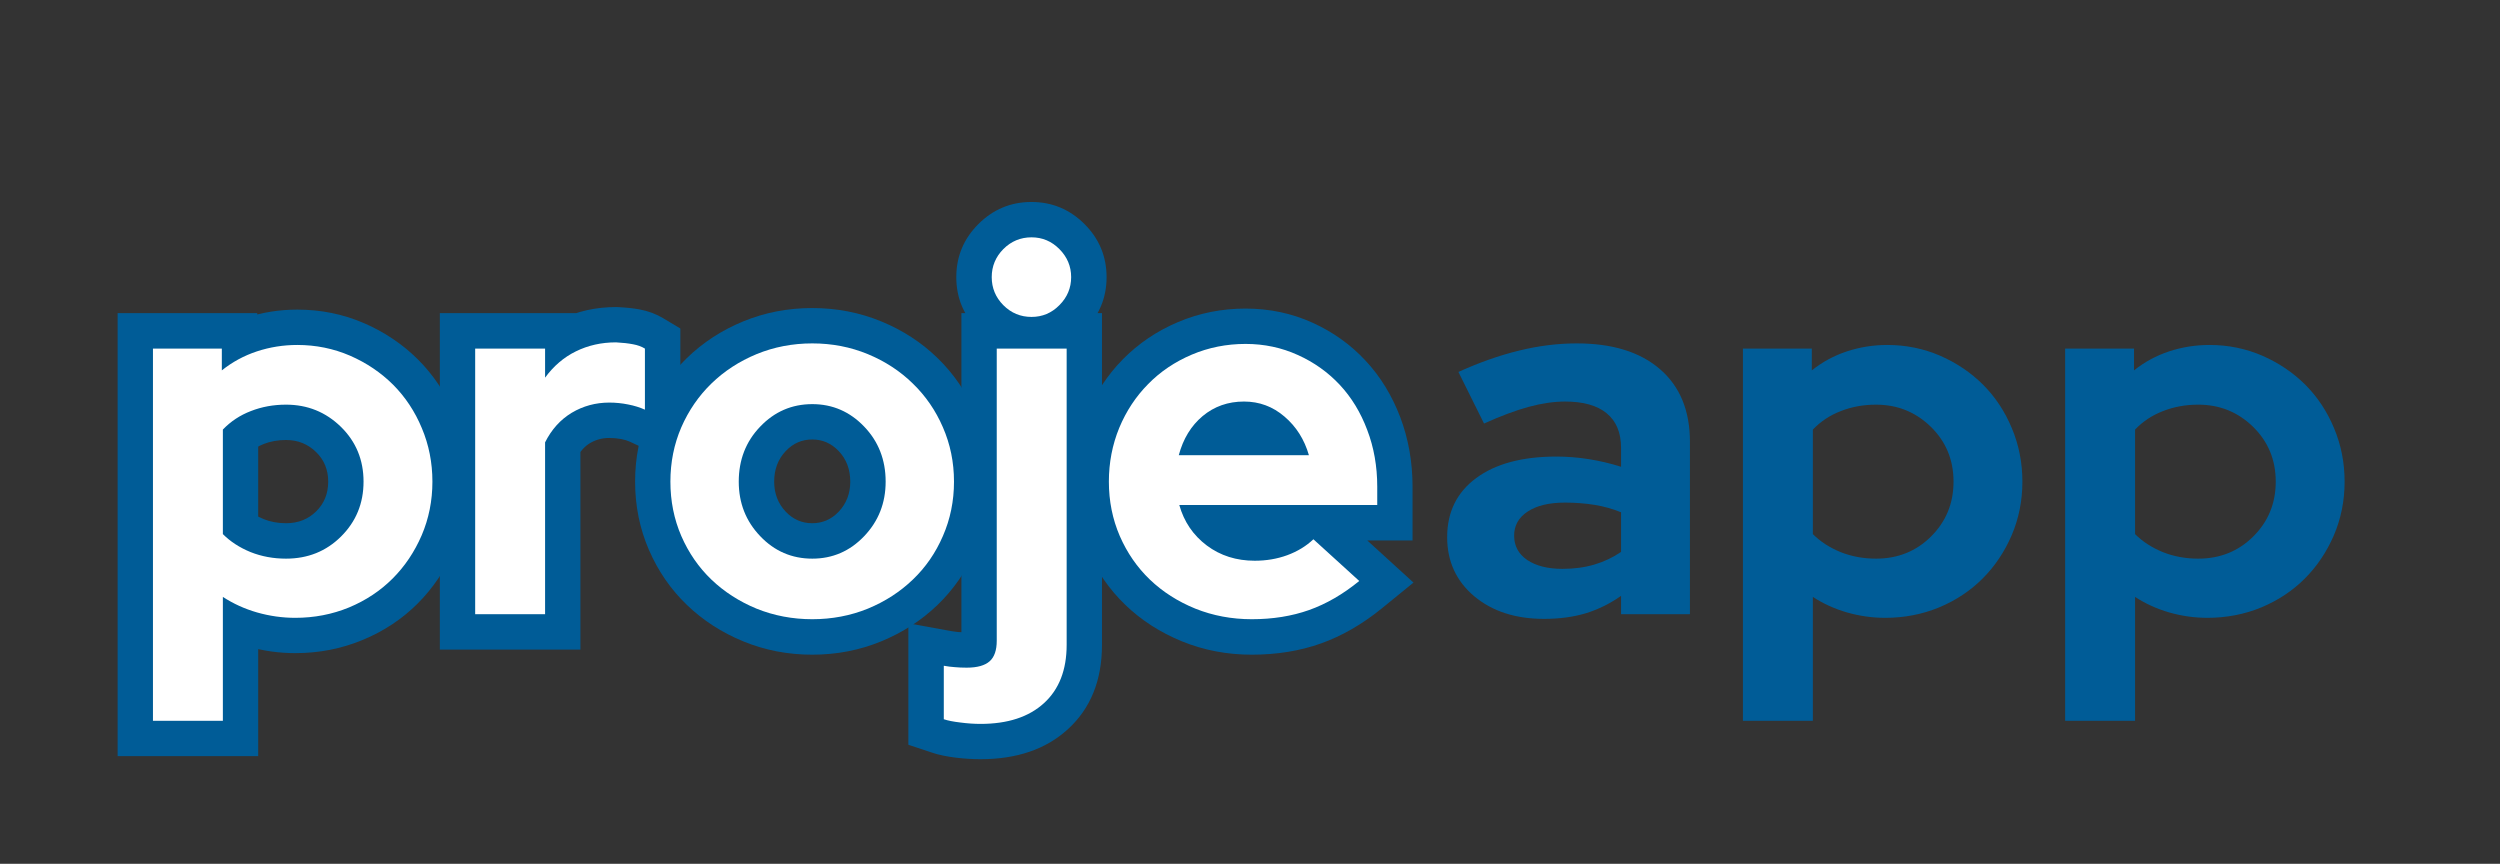 <svg xmlns="http://www.w3.org/2000/svg" xmlns:xlink="http://www.w3.org/1999/xlink" width="301" zoomAndPan="magnify" viewBox="0 0 225.75 78" height="104" preserveAspectRatio="xMidYMid meet" version="1.0"><rect x="0" y="0" width="225.75" height="78" fill="#333333" stroke="none"/><defs><g/></defs><g fill="#005c97" fill-opacity="1"><g transform="translate(11.328, 55.462)"><g><path d="M -0.707 9.625 L -0.707 -27.184 L 11.898 -27.184 L 11.898 -22.008 L 8.703 -22.008 L 6.695 -24.496 C 7.949 -25.508 9.344 -26.266 10.883 -26.77 C 12.371 -27.262 13.918 -27.504 15.516 -27.504 C 17.645 -27.504 19.656 -27.098 21.551 -26.277 C 23.414 -25.469 25.039 -24.371 26.434 -22.98 C 27.832 -21.578 28.93 -19.93 29.723 -18.039 C 30.516 -16.141 30.914 -14.117 30.914 -11.973 C 30.914 -9.816 30.504 -7.785 29.688 -5.879 C 28.883 -3.996 27.781 -2.359 26.387 -0.965 C 24.98 0.441 23.324 1.539 21.414 2.328 C 19.5 3.121 17.477 3.516 15.332 3.516 C 13.867 3.516 12.43 3.312 11.02 2.91 C 9.598 2.5 8.277 1.902 7.062 1.117 L 8.793 -1.566 L 11.988 -1.566 L 11.988 12.816 L -0.707 12.816 Z M 5.68 9.625 L 2.488 9.625 L 2.488 6.43 L 8.793 6.43 L 8.793 9.625 L 5.602 9.625 L 5.602 -7.43 L 10.527 -4.25 C 11.215 -3.805 11.969 -3.465 12.785 -3.23 C 13.617 -2.992 14.465 -2.871 15.332 -2.871 C 16.629 -2.871 17.84 -3.105 18.969 -3.574 C 20.098 -4.039 21.062 -4.676 21.867 -5.48 C 22.684 -6.297 23.332 -7.27 23.816 -8.395 C 24.289 -9.496 24.523 -10.691 24.523 -11.973 C 24.523 -13.262 24.293 -14.465 23.828 -15.574 C 23.359 -16.691 22.723 -17.652 21.914 -18.461 C 21.098 -19.277 20.129 -19.93 19.012 -20.414 C 17.93 -20.883 16.766 -21.117 15.516 -21.117 C 14.598 -21.117 13.719 -20.977 12.879 -20.699 C 12.082 -20.438 11.355 -20.047 10.707 -19.523 L 5.508 -15.328 L 5.508 -23.988 L 8.703 -23.988 L 8.703 -20.793 L 2.488 -20.793 L 2.488 -23.988 L 5.68 -23.988 Z M 14.504 -15.73 C 13.77 -15.73 13.098 -15.609 12.488 -15.371 C 11.945 -15.16 11.48 -14.855 11.102 -14.457 L 8.793 -16.668 L 11.988 -16.668 L 11.988 -7.23 L 8.793 -7.23 L 11.055 -9.488 C 11.418 -9.121 11.898 -8.82 12.492 -8.582 C 13.105 -8.336 13.777 -8.215 14.504 -8.215 C 15.594 -8.215 16.504 -8.574 17.23 -9.293 C 17.949 -10.004 18.309 -10.895 18.309 -11.973 C 18.309 -13.039 17.945 -13.93 17.219 -14.637 C 16.477 -15.367 15.57 -15.73 14.504 -15.73 Z M 14.504 -22.117 C 17.305 -22.117 19.699 -21.148 21.688 -19.207 C 23.695 -17.242 24.695 -14.832 24.695 -11.973 C 24.695 -9.117 23.707 -6.711 21.723 -4.75 C 19.75 -2.801 17.344 -1.824 14.504 -1.824 C 12.957 -1.824 11.496 -2.102 10.117 -2.652 C 8.715 -3.211 7.52 -3.984 6.535 -4.969 L 5.602 -5.906 L 5.602 -17.953 L 6.488 -18.879 C 7.52 -19.953 8.746 -20.77 10.164 -21.324 C 11.52 -21.855 12.969 -22.117 14.504 -22.117 Z M 14.504 -22.117 "/></g></g></g><g fill="#005c97" fill-opacity="1"><g transform="translate(40.424, 55.462)"><g><path d="M -0.707 0 L -0.707 -27.184 L 11.988 -27.184 L 11.988 -21.363 L 8.793 -21.363 L 6.219 -23.258 C 7.297 -24.719 8.613 -25.836 10.168 -26.602 C 11.703 -27.359 13.379 -27.734 15.195 -27.734 L 15.273 -27.734 L 15.355 -27.73 C 16.109 -27.695 16.766 -27.625 17.32 -27.523 C 18.109 -27.375 18.824 -27.109 19.461 -26.727 L 21.012 -25.797 L 21.012 -13.449 L 16.469 -15.57 C 16.246 -15.672 15.984 -15.754 15.691 -15.812 C 15.34 -15.879 14.973 -15.914 14.598 -15.914 C 13.957 -15.914 13.375 -15.758 12.848 -15.445 C 12.355 -15.148 11.957 -14.699 11.652 -14.09 L 8.793 -15.516 L 11.988 -15.516 L 11.988 3.195 L -0.707 3.195 Z M 5.68 0 L 2.488 0 L 2.488 -3.195 L 8.793 -3.195 L 8.793 0 L 5.602 0 L 5.602 -16.27 L 5.938 -16.945 C 6.797 -18.668 8.012 -19.996 9.574 -20.93 C 11.105 -21.844 12.781 -22.305 14.598 -22.305 C 15.383 -22.305 16.156 -22.23 16.91 -22.082 C 17.719 -21.926 18.473 -21.684 19.172 -21.359 L 17.82 -18.465 L 14.625 -18.465 L 14.625 -23.988 L 17.82 -23.988 L 16.176 -21.25 C 16.199 -21.234 16.219 -21.227 16.23 -21.223 C 16.215 -21.227 16.191 -21.234 16.156 -21.238 C 15.879 -21.289 15.508 -21.328 15.035 -21.352 L 15.195 -24.543 L 15.195 -21.348 C 14.371 -21.348 13.637 -21.188 12.992 -20.871 C 12.367 -20.562 11.828 -20.098 11.367 -19.473 L 5.602 -11.629 L 5.602 -23.988 L 8.793 -23.988 L 8.793 -20.793 L 2.488 -20.793 L 2.488 -23.988 L 5.68 -23.988 Z M 5.68 0 "/></g></g></g><g fill="#005c97" fill-opacity="1"><g transform="translate(59.162, 55.462)"><g><path d="M -1.812 -11.973 C -1.812 -14.164 -1.395 -16.223 -0.559 -18.148 C 0.27 -20.051 1.406 -21.711 2.859 -23.125 C 4.305 -24.531 6 -25.637 7.945 -26.438 C 9.902 -27.242 11.98 -27.645 14.18 -27.645 C 16.383 -27.645 18.461 -27.242 20.418 -26.438 C 22.363 -25.637 24.059 -24.531 25.504 -23.125 C 26.957 -21.711 28.094 -20.051 28.922 -18.148 C 29.758 -16.223 30.176 -14.164 30.176 -11.973 C 30.176 -9.777 29.758 -7.719 28.922 -5.797 C 28.09 -3.883 26.945 -2.227 25.488 -0.828 C 24.047 0.559 22.355 1.648 20.418 2.449 C 18.461 3.254 16.383 3.656 14.18 3.656 C 11.98 3.656 9.902 3.254 7.945 2.449 C 6.008 1.648 4.316 0.559 2.875 -0.828 C 1.418 -2.227 0.27 -3.883 -0.559 -5.797 C -1.395 -7.719 -1.812 -9.777 -1.812 -11.973 Z M 4.574 -11.973 C 4.574 -10.664 4.816 -9.453 5.301 -8.34 C 5.793 -7.215 6.457 -6.246 7.301 -5.434 C 8.16 -4.609 9.188 -3.953 10.379 -3.461 C 11.555 -2.977 12.824 -2.734 14.18 -2.734 C 15.539 -2.734 16.809 -2.977 17.984 -3.461 C 19.176 -3.953 20.203 -4.609 21.062 -5.434 C 21.906 -6.246 22.57 -7.215 23.062 -8.34 C 23.547 -9.453 23.789 -10.664 23.789 -11.973 C 23.789 -13.277 23.547 -14.488 23.062 -15.602 C 22.57 -16.738 21.898 -17.719 21.047 -18.547 C 20.191 -19.379 19.168 -20.039 17.984 -20.527 C 16.809 -21.012 15.539 -21.254 14.18 -21.254 C 12.824 -21.254 11.555 -21.012 10.379 -20.527 C 9.195 -20.039 8.172 -19.379 7.316 -18.547 C 6.465 -17.719 5.793 -16.738 5.301 -15.602 C 4.816 -14.488 4.574 -13.277 4.574 -11.973 Z M 14.18 -8.215 C 15.113 -8.215 15.906 -8.559 16.566 -9.25 C 17.266 -9.984 17.617 -10.891 17.617 -11.973 C 17.617 -13.082 17.266 -14.004 16.566 -14.738 C 15.906 -15.43 15.113 -15.777 14.18 -15.777 C 13.25 -15.777 12.457 -15.43 11.797 -14.738 C 11.098 -14.004 10.746 -13.082 10.746 -11.973 C 10.746 -10.891 11.098 -9.984 11.797 -9.25 C 12.457 -8.559 13.25 -8.215 14.18 -8.215 Z M 14.18 -1.824 C 11.43 -1.824 9.094 -2.828 7.176 -4.84 C 5.297 -6.809 4.355 -9.184 4.355 -11.973 C 4.355 -14.789 5.297 -17.184 7.176 -19.148 C 9.094 -21.16 11.43 -22.164 14.18 -22.164 C 16.934 -22.164 19.27 -21.16 21.188 -19.148 C 23.066 -17.184 24.008 -14.789 24.008 -11.973 C 24.008 -9.184 23.066 -6.809 21.188 -4.84 C 19.27 -2.828 16.934 -1.824 14.18 -1.824 Z M 14.18 -1.824 "/></g></g></g><g fill="#005c97" fill-opacity="1"><g transform="translate(87.522, 55.462)"><g><path d="M 5.617 -23.648 C 3.754 -23.648 2.156 -24.312 0.824 -25.645 C -0.504 -26.973 -1.168 -28.57 -1.168 -30.434 C -1.168 -32.301 -0.504 -33.898 0.824 -35.227 C 2.156 -36.555 3.754 -37.223 5.617 -37.223 C 7.48 -37.223 9.078 -36.555 10.41 -35.227 C 11.738 -33.898 12.402 -32.301 12.402 -30.434 C 12.402 -28.57 11.738 -26.973 10.41 -25.645 C 9.078 -24.312 7.48 -23.648 5.617 -23.648 Z M 5.617 -30.039 C 5.719 -30.039 5.809 -30.078 5.891 -30.16 C 5.973 -30.242 6.016 -30.336 6.016 -30.434 C 6.016 -30.535 5.973 -30.625 5.891 -30.707 C 5.809 -30.789 5.719 -30.832 5.617 -30.832 C 5.516 -30.832 5.426 -30.789 5.344 -30.707 C 5.262 -30.625 5.219 -30.535 5.219 -30.434 C 5.219 -30.336 5.262 -30.242 5.344 -30.16 C 5.426 -30.078 5.516 -30.039 5.617 -30.039 Z M 1.012 13.094 C 0.301 13.094 -0.434 13.047 -1.191 12.957 C -2.035 12.852 -2.742 12.707 -3.312 12.516 L -5.496 11.789 L -5.496 0.824 L -1.73 1.508 C -1.48 1.551 -1.242 1.586 -1.008 1.609 C -0.789 1.629 -0.527 1.641 -0.23 1.641 C -0.043 1.641 0.082 1.633 0.145 1.613 C 0.012 1.648 -0.129 1.738 -0.285 1.875 C -0.484 2.055 -0.621 2.25 -0.695 2.461 C -0.707 2.496 -0.715 2.52 -0.715 2.535 C -0.711 2.504 -0.707 2.457 -0.707 2.395 L -0.707 -27.184 L 11.988 -27.184 L 11.988 2.762 C 11.988 5.977 10.957 8.52 8.895 10.398 C 6.922 12.195 4.293 13.094 1.012 13.094 Z M 1.012 6.703 C 2.645 6.703 3.84 6.359 4.594 5.672 C 5.266 5.062 5.602 4.094 5.602 2.762 L 5.602 -23.988 L 8.793 -23.988 L 8.793 -20.793 L 2.488 -20.793 L 2.488 -23.988 L 5.68 -23.988 L 5.68 2.395 C 5.68 4.207 5.109 5.625 3.969 6.641 C 2.934 7.566 1.535 8.027 -0.23 8.027 C -0.73 8.027 -1.191 8.008 -1.613 7.969 C -2.027 7.93 -2.445 7.871 -2.875 7.793 L -2.301 4.652 L 0.891 4.652 L 0.891 9.484 L -2.301 9.484 L -1.293 6.453 C -1.125 6.508 -0.836 6.562 -0.418 6.613 C 0.082 6.676 0.559 6.703 1.012 6.703 Z M 1.012 6.703 "/></g></g></g><g fill="#005c97" fill-opacity="1"><g transform="translate(98.756, 55.462)"><g><path d="M 26.004 -0.512 C 24.246 0.914 22.422 1.965 20.527 2.641 C 18.629 3.316 16.547 3.656 14.273 3.656 C 12.047 3.656 9.945 3.254 7.98 2.453 C 6.023 1.652 4.32 0.562 2.875 -0.828 C 1.418 -2.227 0.27 -3.883 -0.559 -5.797 C -1.395 -7.719 -1.812 -9.777 -1.812 -11.973 C -1.812 -14.113 -1.418 -16.141 -0.625 -18.051 C 0.164 -19.957 1.254 -21.617 2.652 -23.031 C 4.055 -24.453 5.707 -25.566 7.617 -26.379 C 9.535 -27.191 11.57 -27.598 13.723 -27.598 C 15.867 -27.598 17.883 -27.172 19.758 -26.324 C 21.605 -25.488 23.203 -24.348 24.551 -22.898 C 25.898 -21.457 26.941 -19.75 27.691 -17.777 C 28.426 -15.832 28.797 -13.742 28.797 -11.512 L 28.797 -6.66 L 7.734 -6.66 L 7.734 -9.852 L 10.809 -10.73 C 11.039 -9.914 11.484 -9.262 12.137 -8.773 C 12.797 -8.277 13.602 -8.027 14.551 -8.027 C 15.215 -8.027 15.832 -8.133 16.398 -8.34 C 16.902 -8.527 17.316 -8.773 17.641 -9.082 L 19.797 -11.133 L 28.883 -2.855 Z M 21.973 -5.473 L 23.988 -2.992 L 21.836 -0.633 L 17.695 -4.406 L 19.844 -6.77 L 22.047 -4.457 C 21.082 -3.535 19.934 -2.832 18.598 -2.34 C 17.32 -1.875 15.973 -1.641 14.551 -1.641 C 12.184 -1.641 10.102 -2.312 8.305 -3.66 C 6.504 -5.012 5.289 -6.781 4.664 -8.977 L 3.5 -13.047 L 25.602 -13.047 L 25.602 -9.852 L 22.406 -9.852 L 22.406 -11.512 C 22.406 -12.965 22.176 -14.297 21.715 -15.516 C 21.266 -16.703 20.652 -17.711 19.879 -18.543 C 19.113 -19.363 18.191 -20.02 17.125 -20.504 C 16.082 -20.973 14.949 -21.207 13.723 -21.207 C 12.434 -21.207 11.23 -20.973 10.109 -20.496 C 8.98 -20.016 8.012 -19.367 7.199 -18.547 C 6.387 -17.723 5.746 -16.742 5.277 -15.605 C 4.809 -14.48 4.574 -13.266 4.574 -11.973 C 4.574 -10.664 4.816 -9.453 5.301 -8.34 C 5.793 -7.215 6.457 -6.246 7.301 -5.434 C 8.156 -4.613 9.188 -3.957 10.391 -3.465 C 11.586 -2.977 12.879 -2.734 14.273 -2.734 C 15.809 -2.734 17.176 -2.949 18.383 -3.379 C 19.586 -3.809 20.785 -4.504 21.973 -5.473 Z M 13.582 -16.004 C 12.914 -16.004 12.355 -15.816 11.906 -15.441 C 11.375 -14.996 10.996 -14.359 10.773 -13.531 L 7.688 -14.367 L 7.688 -17.559 L 19.43 -17.559 L 19.43 -14.367 L 16.355 -13.496 C 16.133 -14.289 15.738 -14.926 15.168 -15.414 C 14.707 -15.809 14.18 -16.004 13.582 -16.004 Z M 13.582 -22.395 C 15.75 -22.395 17.664 -21.688 19.32 -20.27 C 20.867 -18.945 21.93 -17.266 22.504 -15.234 L 23.652 -11.172 L 3.516 -11.172 L 4.605 -15.199 C 5.18 -17.32 6.246 -19.031 7.801 -20.336 C 9.438 -21.707 11.367 -22.395 13.582 -22.395 Z M 13.582 -22.395 "/></g></g></g><g fill="#ffffff" fill-opacity="1"><g transform="translate(11.328, 55.462)"><g><path d="M 2.484 9.625 L 2.484 -23.984 L 8.703 -23.984 L 8.703 -22.016 C 9.648 -22.773 10.707 -23.348 11.875 -23.734 C 13.039 -24.117 14.254 -24.312 15.516 -24.312 C 17.203 -24.312 18.789 -23.988 20.281 -23.344 C 21.77 -22.695 23.066 -21.82 24.172 -20.719 C 25.273 -19.613 26.141 -18.305 26.766 -16.797 C 27.398 -15.297 27.719 -13.688 27.719 -11.969 C 27.719 -10.25 27.395 -8.633 26.75 -7.125 C 26.102 -5.625 25.227 -4.32 24.125 -3.219 C 23.02 -2.113 21.707 -1.242 20.188 -0.609 C 18.664 0.016 17.047 0.328 15.328 0.328 C 14.16 0.328 13.016 0.164 11.891 -0.156 C 10.773 -0.477 9.742 -0.945 8.797 -1.562 L 8.797 9.625 Z M 14.5 -18.922 C 13.363 -18.922 12.305 -18.727 11.328 -18.344 C 10.348 -17.969 9.504 -17.41 8.797 -16.672 L 8.797 -7.234 C 9.473 -6.555 10.305 -6.016 11.297 -5.609 C 12.297 -5.211 13.363 -5.016 14.5 -5.016 C 16.469 -5.016 18.125 -5.68 19.469 -7.016 C 20.82 -8.359 21.5 -10.008 21.5 -11.969 C 21.5 -13.938 20.816 -15.586 19.453 -16.922 C 18.086 -18.254 16.438 -18.922 14.5 -18.922 Z M 14.5 -18.922 "/></g></g></g><g fill="#ffffff" fill-opacity="1"><g transform="translate(40.424, 55.462)"><g><path d="M 2.484 0 L 2.484 -23.984 L 8.797 -23.984 L 8.797 -21.359 C 9.566 -22.41 10.492 -23.203 11.578 -23.734 C 12.672 -24.273 13.879 -24.547 15.203 -24.547 C 15.805 -24.516 16.316 -24.457 16.734 -24.375 C 17.148 -24.301 17.508 -24.172 17.812 -23.984 L 17.812 -18.469 C 17.352 -18.676 16.848 -18.832 16.297 -18.938 C 15.742 -19.051 15.176 -19.109 14.594 -19.109 C 13.363 -19.109 12.234 -18.801 11.203 -18.188 C 10.18 -17.57 9.379 -16.68 8.797 -15.516 L 8.797 0 Z M 2.484 0 "/></g></g></g><g fill="#ffffff" fill-opacity="1"><g transform="translate(59.162, 55.462)"><g><path d="M 1.375 -11.969 C 1.375 -13.719 1.703 -15.352 2.359 -16.875 C 3.023 -18.395 3.93 -19.711 5.078 -20.828 C 6.234 -21.953 7.594 -22.836 9.156 -23.484 C 10.727 -24.129 12.406 -24.453 14.188 -24.453 C 15.969 -24.453 17.641 -24.129 19.203 -23.484 C 20.766 -22.836 22.117 -21.953 23.266 -20.828 C 24.422 -19.711 25.328 -18.395 25.984 -16.875 C 26.648 -15.352 26.984 -13.719 26.984 -11.969 C 26.984 -10.219 26.648 -8.582 25.984 -7.062 C 25.328 -5.539 24.422 -4.227 23.266 -3.125 C 22.117 -2.02 20.766 -1.145 19.203 -0.5 C 17.641 0.133 15.969 0.453 14.188 0.453 C 12.406 0.453 10.727 0.133 9.156 -0.5 C 7.594 -1.145 6.234 -2.02 5.078 -3.125 C 3.93 -4.227 3.023 -5.539 2.359 -7.062 C 1.703 -8.582 1.375 -10.219 1.375 -11.969 Z M 14.188 -5.016 C 16.02 -5.016 17.582 -5.691 18.875 -7.047 C 20.164 -8.398 20.812 -10.039 20.812 -11.969 C 20.812 -13.938 20.164 -15.594 18.875 -16.938 C 17.582 -18.289 16.02 -18.969 14.188 -18.969 C 12.344 -18.969 10.773 -18.289 9.484 -16.938 C 8.191 -15.594 7.547 -13.938 7.547 -11.969 C 7.547 -10.039 8.191 -8.398 9.484 -7.047 C 10.773 -5.691 12.344 -5.016 14.188 -5.016 Z M 14.188 -5.016 "/></g></g></g><g fill="#ffffff" fill-opacity="1"><g transform="translate(87.522, 55.462)"><g><path d="M 5.625 -26.844 C 4.633 -26.844 3.785 -27.195 3.078 -27.906 C 2.379 -28.613 2.031 -29.457 2.031 -30.438 C 2.031 -31.414 2.379 -32.258 3.078 -32.969 C 3.785 -33.676 4.633 -34.031 5.625 -34.031 C 6.602 -34.031 7.441 -33.676 8.141 -32.969 C 8.848 -32.258 9.203 -31.414 9.203 -30.438 C 9.203 -29.457 8.848 -28.613 8.141 -27.906 C 7.441 -27.195 6.602 -26.844 5.625 -26.844 Z M 1.016 9.906 C 0.43 9.906 -0.172 9.863 -0.797 9.781 C -1.43 9.707 -1.93 9.609 -2.297 9.484 L -2.297 4.656 C -1.961 4.719 -1.633 4.758 -1.312 4.781 C -0.988 4.812 -0.629 4.828 -0.234 4.828 C 0.723 4.828 1.414 4.633 1.844 4.25 C 2.27 3.875 2.484 3.254 2.484 2.391 L 2.484 -23.984 L 8.797 -23.984 L 8.797 2.766 C 8.797 5.035 8.113 6.789 6.75 8.031 C 5.383 9.281 3.473 9.906 1.016 9.906 Z M 1.016 9.906 "/></g></g></g><g fill="#ffffff" fill-opacity="1"><g transform="translate(98.756, 55.462)"><g><path d="M 23.984 -3 C 22.516 -1.801 21.004 -0.926 19.453 -0.375 C 17.898 0.176 16.176 0.453 14.281 0.453 C 12.469 0.453 10.77 0.133 9.188 -0.5 C 7.602 -1.145 6.234 -2.02 5.078 -3.125 C 3.93 -4.227 3.023 -5.539 2.359 -7.062 C 1.703 -8.582 1.375 -10.219 1.375 -11.969 C 1.375 -13.688 1.688 -15.305 2.312 -16.828 C 2.945 -18.348 3.816 -19.664 4.922 -20.781 C 6.023 -21.906 7.336 -22.789 8.859 -23.438 C 10.379 -24.082 12 -24.406 13.719 -24.406 C 15.406 -24.406 16.977 -24.07 18.438 -23.406 C 19.895 -22.75 21.156 -21.852 22.219 -20.719 C 23.281 -19.582 24.109 -18.223 24.703 -16.641 C 25.305 -15.066 25.609 -13.359 25.609 -11.516 L 25.609 -9.859 L 7.734 -9.859 C 8.16 -8.348 8.988 -7.129 10.219 -6.203 C 11.445 -5.285 12.891 -4.828 14.547 -4.828 C 15.586 -4.828 16.566 -4.992 17.484 -5.328 C 18.41 -5.672 19.195 -6.148 19.844 -6.766 Z M 13.578 -19.203 C 12.141 -19.203 10.895 -18.766 9.844 -17.891 C 8.801 -17.016 8.082 -15.836 7.688 -14.359 L 19.438 -14.359 C 19.031 -15.773 18.297 -16.938 17.234 -17.844 C 16.18 -18.75 14.961 -19.203 13.578 -19.203 Z M 13.578 -19.203 "/></g></g></g><g fill="#005c97" fill-opacity="1"><g transform="translate(129.351, 55.462)"><g><path d="M 10.078 0.422 C 7.504 0.422 5.398 -0.258 3.766 -1.625 C 2.141 -3 1.328 -4.773 1.328 -6.953 C 1.328 -9.223 2.203 -11.004 3.953 -12.297 C 5.703 -13.586 8.113 -14.234 11.188 -14.234 C 12.164 -14.234 13.145 -14.156 14.125 -14 C 15.113 -13.844 16.082 -13.613 17.031 -13.312 L 17.031 -15.016 C 17.031 -16.391 16.598 -17.43 15.734 -18.141 C 14.879 -18.848 13.625 -19.203 11.969 -19.203 C 10.957 -19.203 9.859 -19.039 8.672 -18.719 C 7.492 -18.395 6.156 -17.895 4.656 -17.219 L 2.344 -21.875 C 4.219 -22.727 6.035 -23.367 7.797 -23.797 C 9.566 -24.234 11.312 -24.453 13.031 -24.453 C 16.25 -24.453 18.754 -23.676 20.547 -22.125 C 22.348 -20.57 23.25 -18.383 23.25 -15.562 L 23.25 0 L 17.031 0 L 17.031 -1.656 C 16.02 -0.945 14.953 -0.422 13.828 -0.078 C 12.711 0.254 11.461 0.422 10.078 0.422 Z M 7.375 -7.094 C 7.375 -6.164 7.77 -5.43 8.562 -4.891 C 9.363 -4.359 10.422 -4.094 11.734 -4.094 C 12.785 -4.094 13.75 -4.223 14.625 -4.484 C 15.5 -4.742 16.301 -5.125 17.031 -5.625 L 17.031 -9.203 C 16.27 -9.516 15.469 -9.738 14.625 -9.875 C 13.781 -10.008 12.895 -10.078 11.969 -10.078 C 10.531 -10.078 9.406 -9.805 8.594 -9.266 C 7.781 -8.734 7.375 -8.008 7.375 -7.094 Z M 7.375 -7.094 "/></g></g></g><g fill="#005c97" fill-opacity="1"><g transform="translate(154.903, 55.462)"><g><path d="M 2.484 9.625 L 2.484 -23.984 L 8.703 -23.984 L 8.703 -22.016 C 9.648 -22.773 10.707 -23.348 11.875 -23.734 C 13.039 -24.117 14.254 -24.312 15.516 -24.312 C 17.203 -24.312 18.789 -23.988 20.281 -23.344 C 21.77 -22.695 23.066 -21.82 24.172 -20.719 C 25.273 -19.613 26.141 -18.305 26.766 -16.797 C 27.398 -15.297 27.719 -13.688 27.719 -11.969 C 27.719 -10.25 27.395 -8.633 26.75 -7.125 C 26.102 -5.625 25.227 -4.32 24.125 -3.219 C 23.02 -2.113 21.707 -1.242 20.188 -0.609 C 18.664 0.016 17.047 0.328 15.328 0.328 C 14.16 0.328 13.016 0.164 11.891 -0.156 C 10.773 -0.477 9.742 -0.945 8.797 -1.562 L 8.797 9.625 Z M 14.5 -18.922 C 13.363 -18.922 12.305 -18.727 11.328 -18.344 C 10.348 -17.969 9.504 -17.41 8.797 -16.672 L 8.797 -7.234 C 9.473 -6.555 10.305 -6.016 11.297 -5.609 C 12.297 -5.211 13.363 -5.016 14.5 -5.016 C 16.469 -5.016 18.125 -5.68 19.469 -7.016 C 20.82 -8.359 21.5 -10.008 21.5 -11.969 C 21.5 -13.938 20.816 -15.586 19.453 -16.922 C 18.086 -18.254 16.438 -18.922 14.5 -18.922 Z M 14.5 -18.922 "/></g></g></g><g fill="#005c97" fill-opacity="1"><g transform="translate(183.999, 55.462)"><g><path d="M 2.484 9.625 L 2.484 -23.984 L 8.703 -23.984 L 8.703 -22.016 C 9.648 -22.773 10.707 -23.348 11.875 -23.734 C 13.039 -24.117 14.254 -24.312 15.516 -24.312 C 17.203 -24.312 18.789 -23.988 20.281 -23.344 C 21.77 -22.695 23.066 -21.82 24.172 -20.719 C 25.273 -19.613 26.141 -18.305 26.766 -16.797 C 27.398 -15.297 27.719 -13.688 27.719 -11.969 C 27.719 -10.25 27.395 -8.633 26.75 -7.125 C 26.102 -5.625 25.227 -4.32 24.125 -3.219 C 23.02 -2.113 21.707 -1.242 20.188 -0.609 C 18.664 0.016 17.047 0.328 15.328 0.328 C 14.16 0.328 13.016 0.164 11.891 -0.156 C 10.773 -0.477 9.742 -0.945 8.797 -1.562 L 8.797 9.625 Z M 14.5 -18.922 C 13.363 -18.922 12.305 -18.727 11.328 -18.344 C 10.348 -17.969 9.504 -17.41 8.797 -16.672 L 8.797 -7.234 C 9.473 -6.555 10.305 -6.016 11.297 -5.609 C 12.297 -5.211 13.363 -5.016 14.5 -5.016 C 16.469 -5.016 18.125 -5.68 19.469 -7.016 C 20.82 -8.359 21.5 -10.008 21.5 -11.969 C 21.5 -13.938 20.816 -15.586 19.453 -16.922 C 18.086 -18.254 16.438 -18.922 14.5 -18.922 Z M 14.5 -18.922 "/></g></g></g></svg>